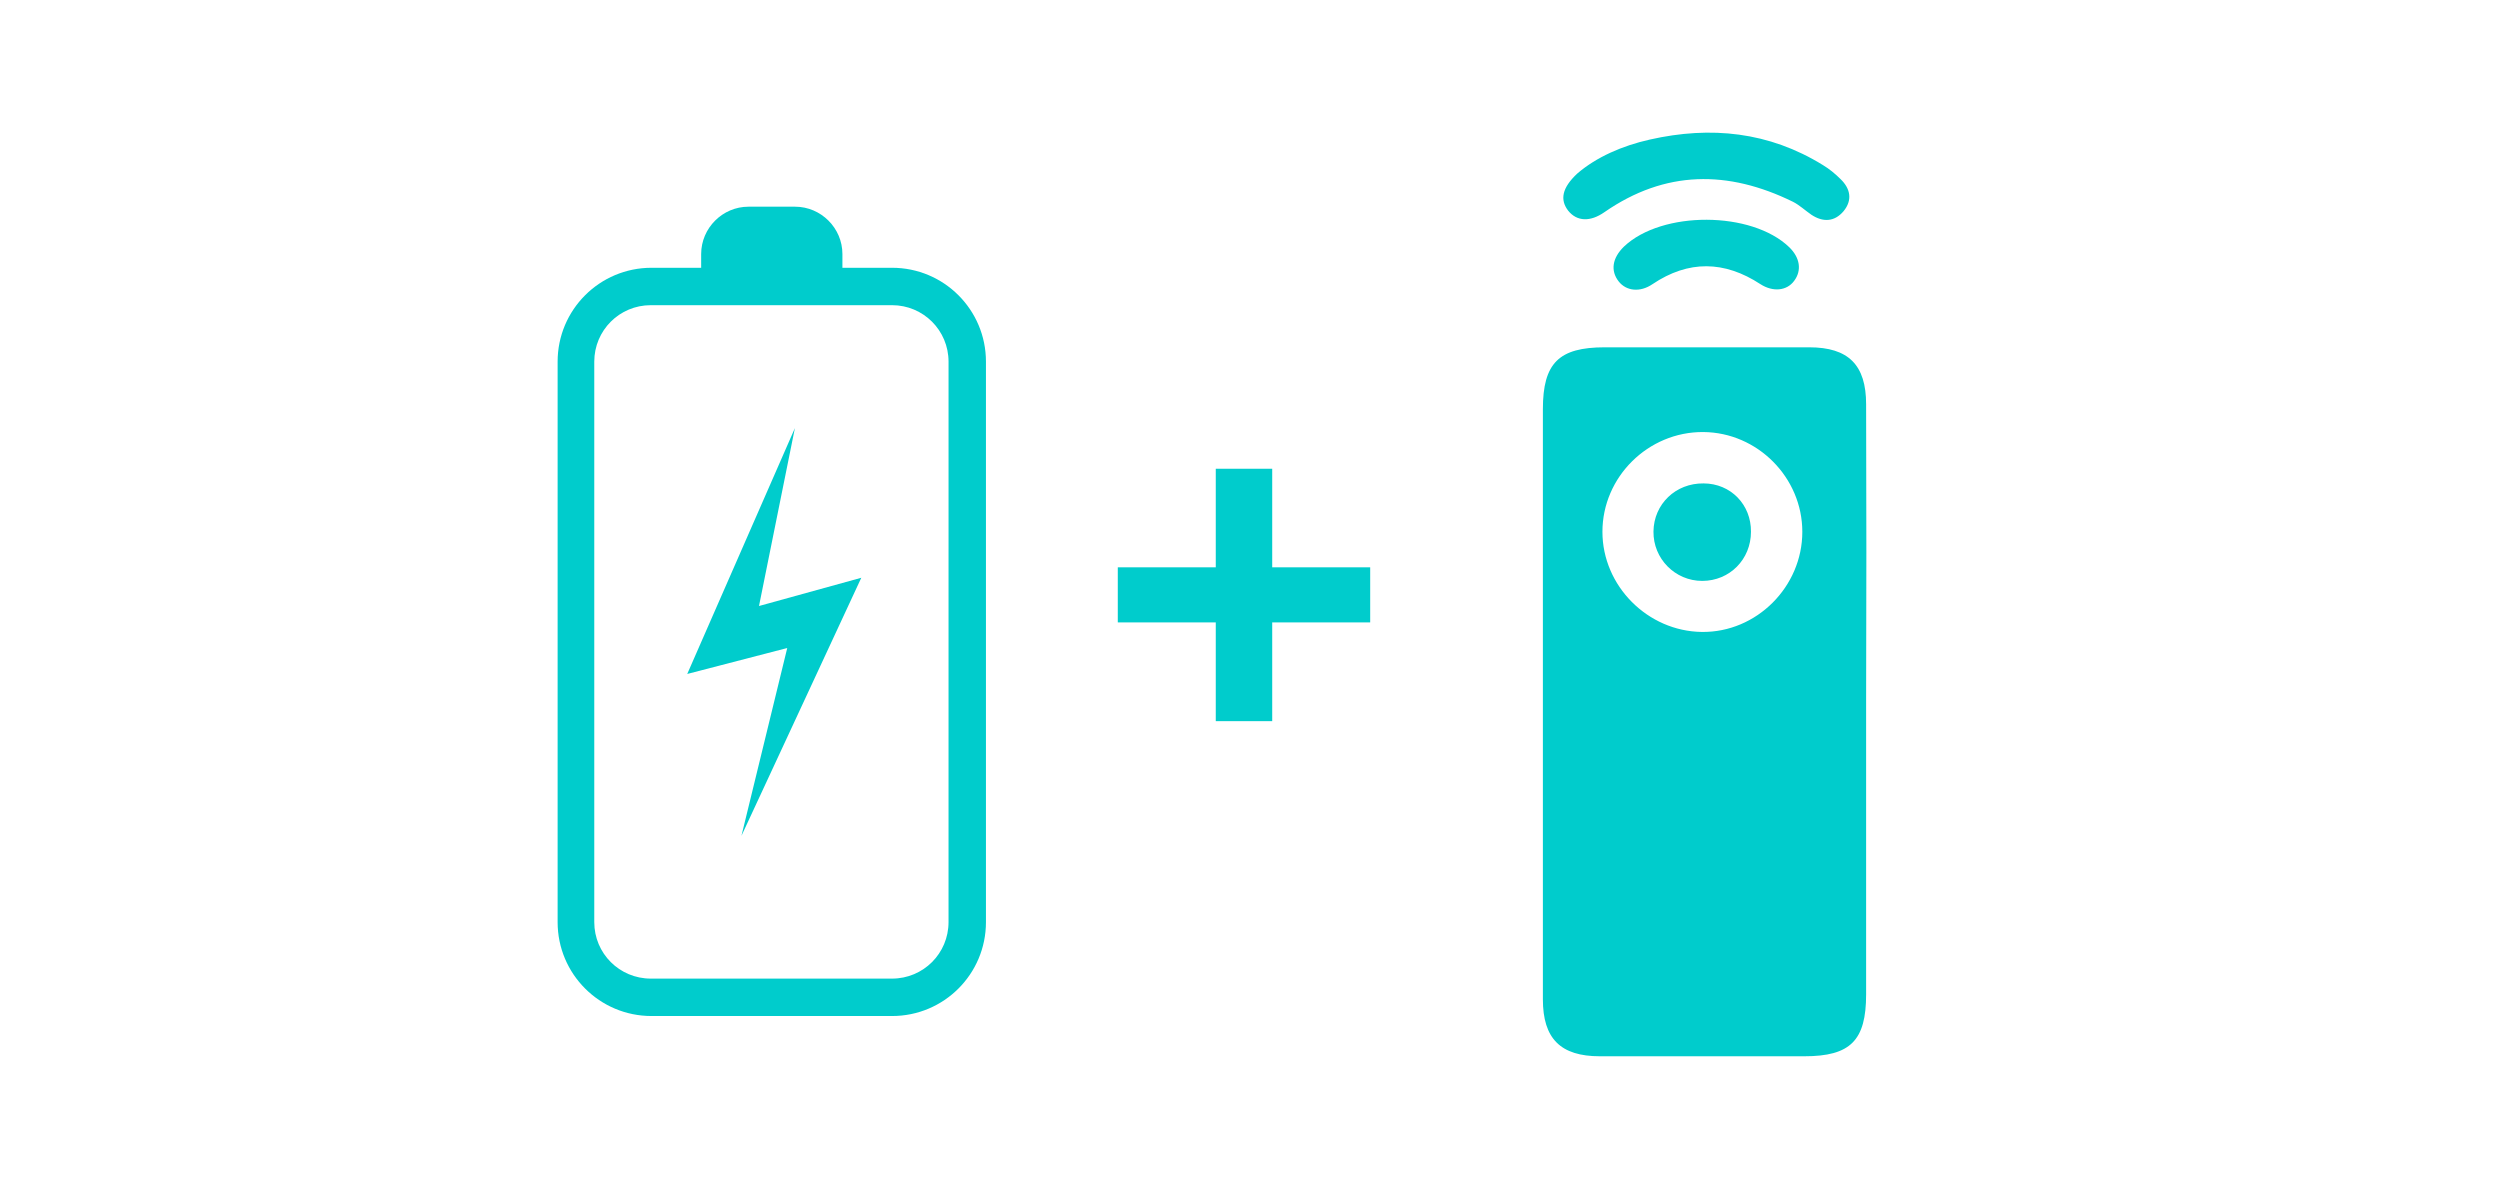 <svg width="208" height="98" viewBox="0 0 208 98" fill="none" xmlns="http://www.w3.org/2000/svg">
<rect width="208" height="98" fill="white"/>
<path d="M131.226 14.442C132.805 13.081 134.955 12.129 137.269 11.611C142.331 10.468 147.177 10.958 151.668 13.735C152.212 14.061 152.702 14.47 153.138 14.905C153.954 15.694 154.145 16.647 153.383 17.573C152.621 18.471 151.668 18.498 150.715 17.872C150.198 17.518 149.708 17.055 149.164 16.783C143.774 14.143 138.548 14.143 133.485 17.654C132.315 18.471 131.199 18.444 130.464 17.518C129.783 16.62 129.946 15.64 131.226 14.442Z" fill="#00CCCC"/>
<path d="M135.118 20.512C138.275 17.518 145.733 17.546 148.864 20.567C149.762 21.438 149.925 22.5 149.272 23.37C148.673 24.187 147.53 24.323 146.468 23.643C143.474 21.683 140.48 21.628 137.486 23.643C136.451 24.35 135.308 24.214 134.682 23.425C133.974 22.527 134.138 21.465 135.118 20.512Z" fill="#00CCCC"/>
<path d="M155.261 33.633C155.261 30.366 153.791 28.896 150.525 28.896C144.754 28.896 139.283 28.896 133.513 28.896C129.702 28.896 128.368 30.203 128.368 34.041C128.368 42.207 128.368 50.373 128.368 58.539C128.368 66.732 128.368 74.952 128.368 83.145C128.368 86.412 129.838 87.882 133.104 87.882C138.875 87.882 144.346 87.882 150.117 87.882C153.955 87.882 155.261 86.575 155.261 82.737C155.261 74.571 155.261 66.405 155.261 58.239C155.289 50.046 155.289 41.826 155.261 33.633ZM141.597 52.578C137.078 52.523 133.322 48.74 133.322 44.248C133.322 39.675 137.133 35.919 141.706 35.946C146.224 35.974 149.953 39.73 149.953 44.248C149.953 48.821 146.143 52.632 141.597 52.578Z" fill="#00CCCC"/>
<path d="M141.733 40.22C139.42 40.192 137.596 41.934 137.569 44.221C137.541 46.48 139.365 48.331 141.624 48.331C143.911 48.331 145.68 46.535 145.68 44.248C145.707 41.989 143.993 40.22 141.733 40.22Z" fill="#00CCCC"/>
<path d="M74.218 22.279L70.089 22.279L70.089 21.135C70.089 18.976 68.31 17.197 66.15 17.197L62.275 17.197C60.115 17.197 58.337 18.976 58.337 21.135L58.337 22.279L54.208 22.279C49.888 22.279 46.394 25.773 46.394 30.092L46.394 76.719C46.394 81.039 49.888 84.533 54.208 84.533L74.218 84.533C78.537 84.533 82.031 81.039 82.031 76.719L82.031 30.092C82.031 25.773 78.537 22.279 74.218 22.279ZM74.218 25.391C76.822 25.391 78.919 27.488 78.919 30.092L78.918 76.719C78.918 79.324 76.822 81.42 74.218 81.42L54.144 81.42C51.539 81.42 49.443 79.324 49.443 76.719L49.443 30.092C49.443 27.488 51.539 25.391 54.144 25.391L74.218 25.391Z" fill="#00CCCC"/>
<path d="M66.135 35.619L57.178 56.074L65.499 53.914L61.688 69.541L71.661 48.069L63.149 50.42L66.135 35.619Z" fill="#00CCCC"/>
<path d="M102.152 39.5H101.652V40V47.701H94H93.5V48.201V50.784V51.284H94H101.652V59V59.5H102.152H104.848H105.348V59V51.284H113H113.5V50.784V48.201V47.701H113H105.348V40V39.5H104.848H102.152Z" fill="#00CCCC" stroke="#00CCCC"/>
</svg>
